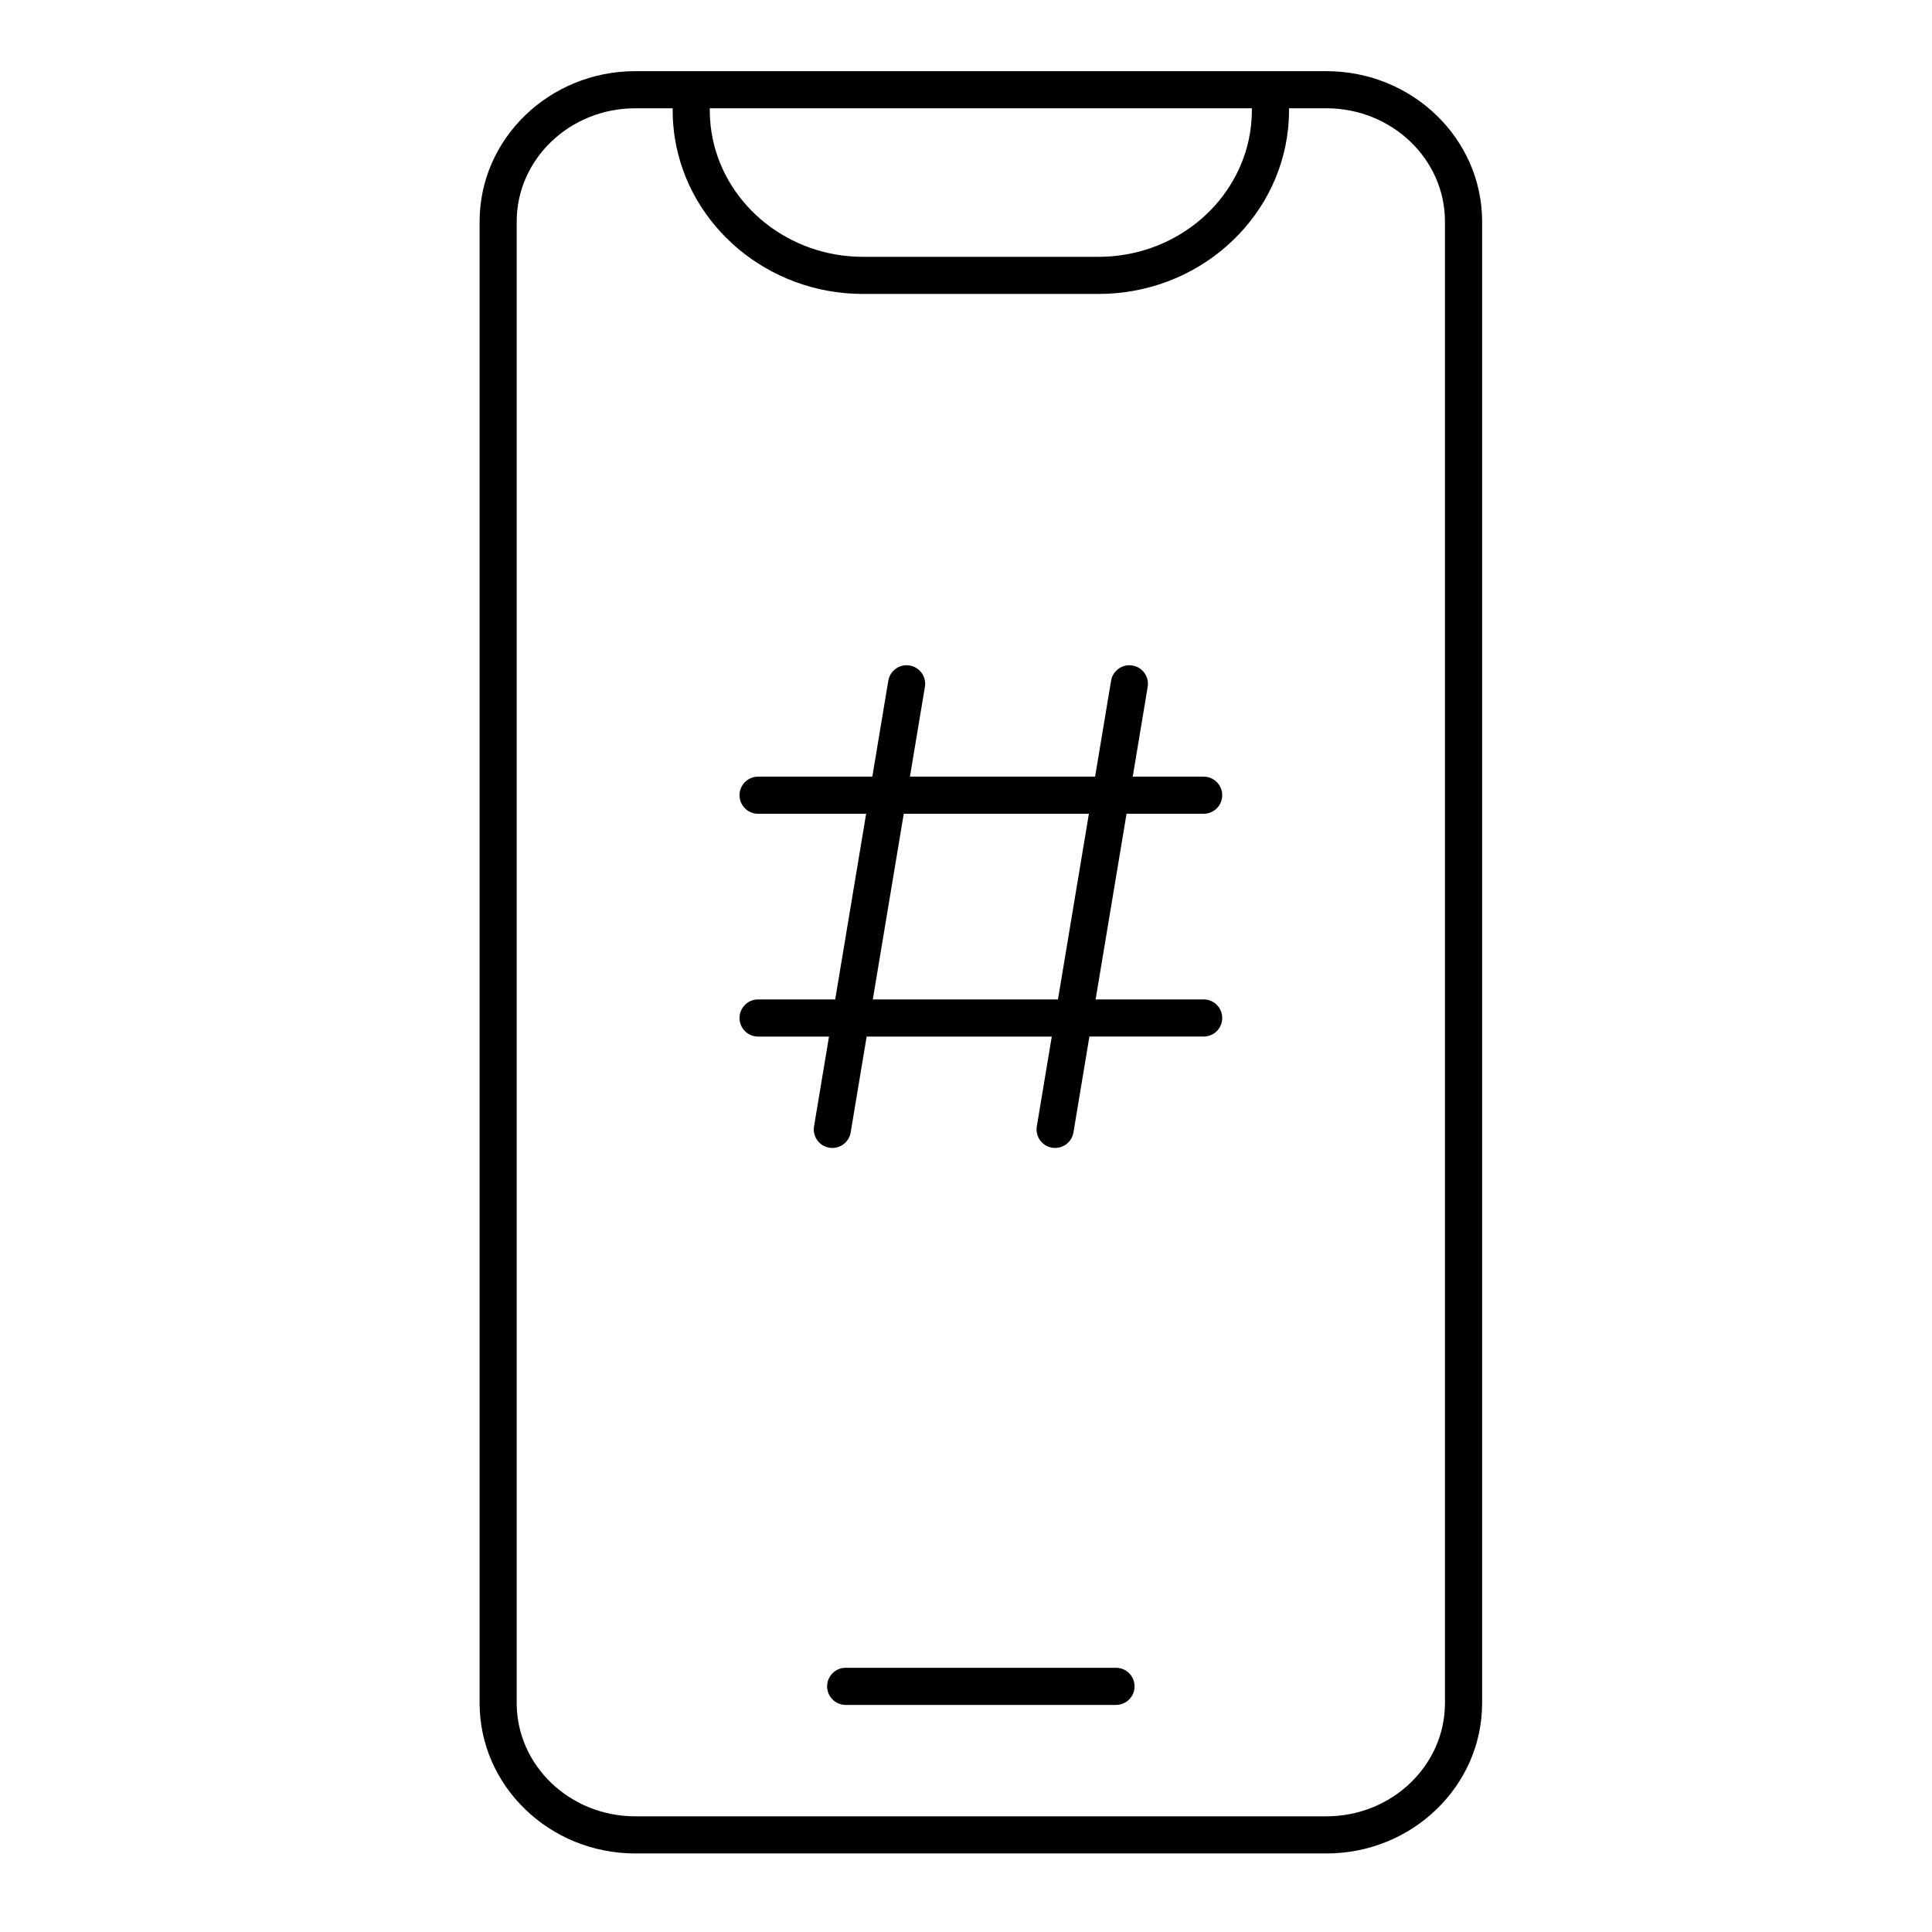 <?xml version="1.0" encoding="UTF-8"?>
<!-- Uploaded to: SVG Repo, www.svgrepo.com, Generator: SVG Repo Mixer Tools -->
<svg fill="#000000" width="800px" height="800px" version="1.1" viewBox="144 144 512 512" xmlns="http://www.w3.org/2000/svg">
 <g>
  <path d="m439.75 585.98h-71.637c-2.719 0-4.922 2.203-4.922 4.922s2.203 4.922 4.922 4.922h71.637c2.719 0 4.922-2.203 4.922-4.922-0.004-2.723-2.207-4.922-4.922-4.922z"/>
  <path d="m495.53 162.86h-183.18c-22.746 0-41.25 17.875-41.25 39.852v392.62c0 21.977 18.504 39.852 41.25 39.852h183.18c22.746 0 41.25-17.879 41.25-39.852v-392.62c-0.004-21.977-18.508-39.852-41.25-39.852zm-163.43 9.84h143.66v0.492c0 2.68-0.285 5.297-0.828 7.824-3.793 17.691-20.191 31.043-39.793 31.043h-62.422c-19.598 0-36-13.348-39.793-31.043-0.543-2.531-0.828-5.144-0.828-7.824zm194.83 422.63c0 16.547-14.09 30.012-31.41 30.012h-183.18c-17.32 0-31.41-13.465-31.41-30.012v-392.62c0-16.551 14.09-30.012 31.41-30.012h9.918v0.492c0 2.519 0.199 4.992 0.582 7.406 3.707 23.355 24.664 41.301 49.879 41.301h62.43c26.086 0 47.609-19.203 50.199-43.734 0.168-1.637 0.254-3.297 0.254-4.973v-0.492h9.918c17.32 0 31.41 13.461 31.41 30.012z"/>
  <path d="m462.98 359.66c2.719 0 4.922-2.203 4.922-4.922s-2.203-4.922-4.922-4.922h-18.793l3.961-23.793c0.445-2.68-1.363-5.215-4.043-5.66-2.68-0.449-5.215 1.363-5.66 4.043l-4.234 25.41h-49.066l3.965-23.793c0.445-2.68-1.363-5.215-4.043-5.66s-5.215 1.363-5.66 4.043l-4.234 25.41h-30.273c-2.719 0-4.922 2.203-4.922 4.922s2.203 4.922 4.922 4.922h28.633l-8.199 49.199h-20.434c-2.719 0-4.922 2.203-4.922 4.922s2.203 4.922 4.922 4.922h18.793l-3.965 23.793c-0.445 2.68 1.363 5.215 4.043 5.66 0.273 0.047 0.547 0.066 0.816 0.066 2.363 0 4.445-1.707 4.848-4.113l4.234-25.41h49.062l-3.965 23.793c-0.445 2.68 1.367 5.215 4.043 5.66 0.273 0.047 0.547 0.066 0.816 0.066 2.363 0 4.449-1.707 4.848-4.113l4.231-25.406h30.277c2.719 0 4.922-2.203 4.922-4.922s-2.203-4.922-4.922-4.922h-28.633l8.199-49.199zm-38.609 49.199h-49.066l8.199-49.199h49.062z"/>
 </g>
</svg>
